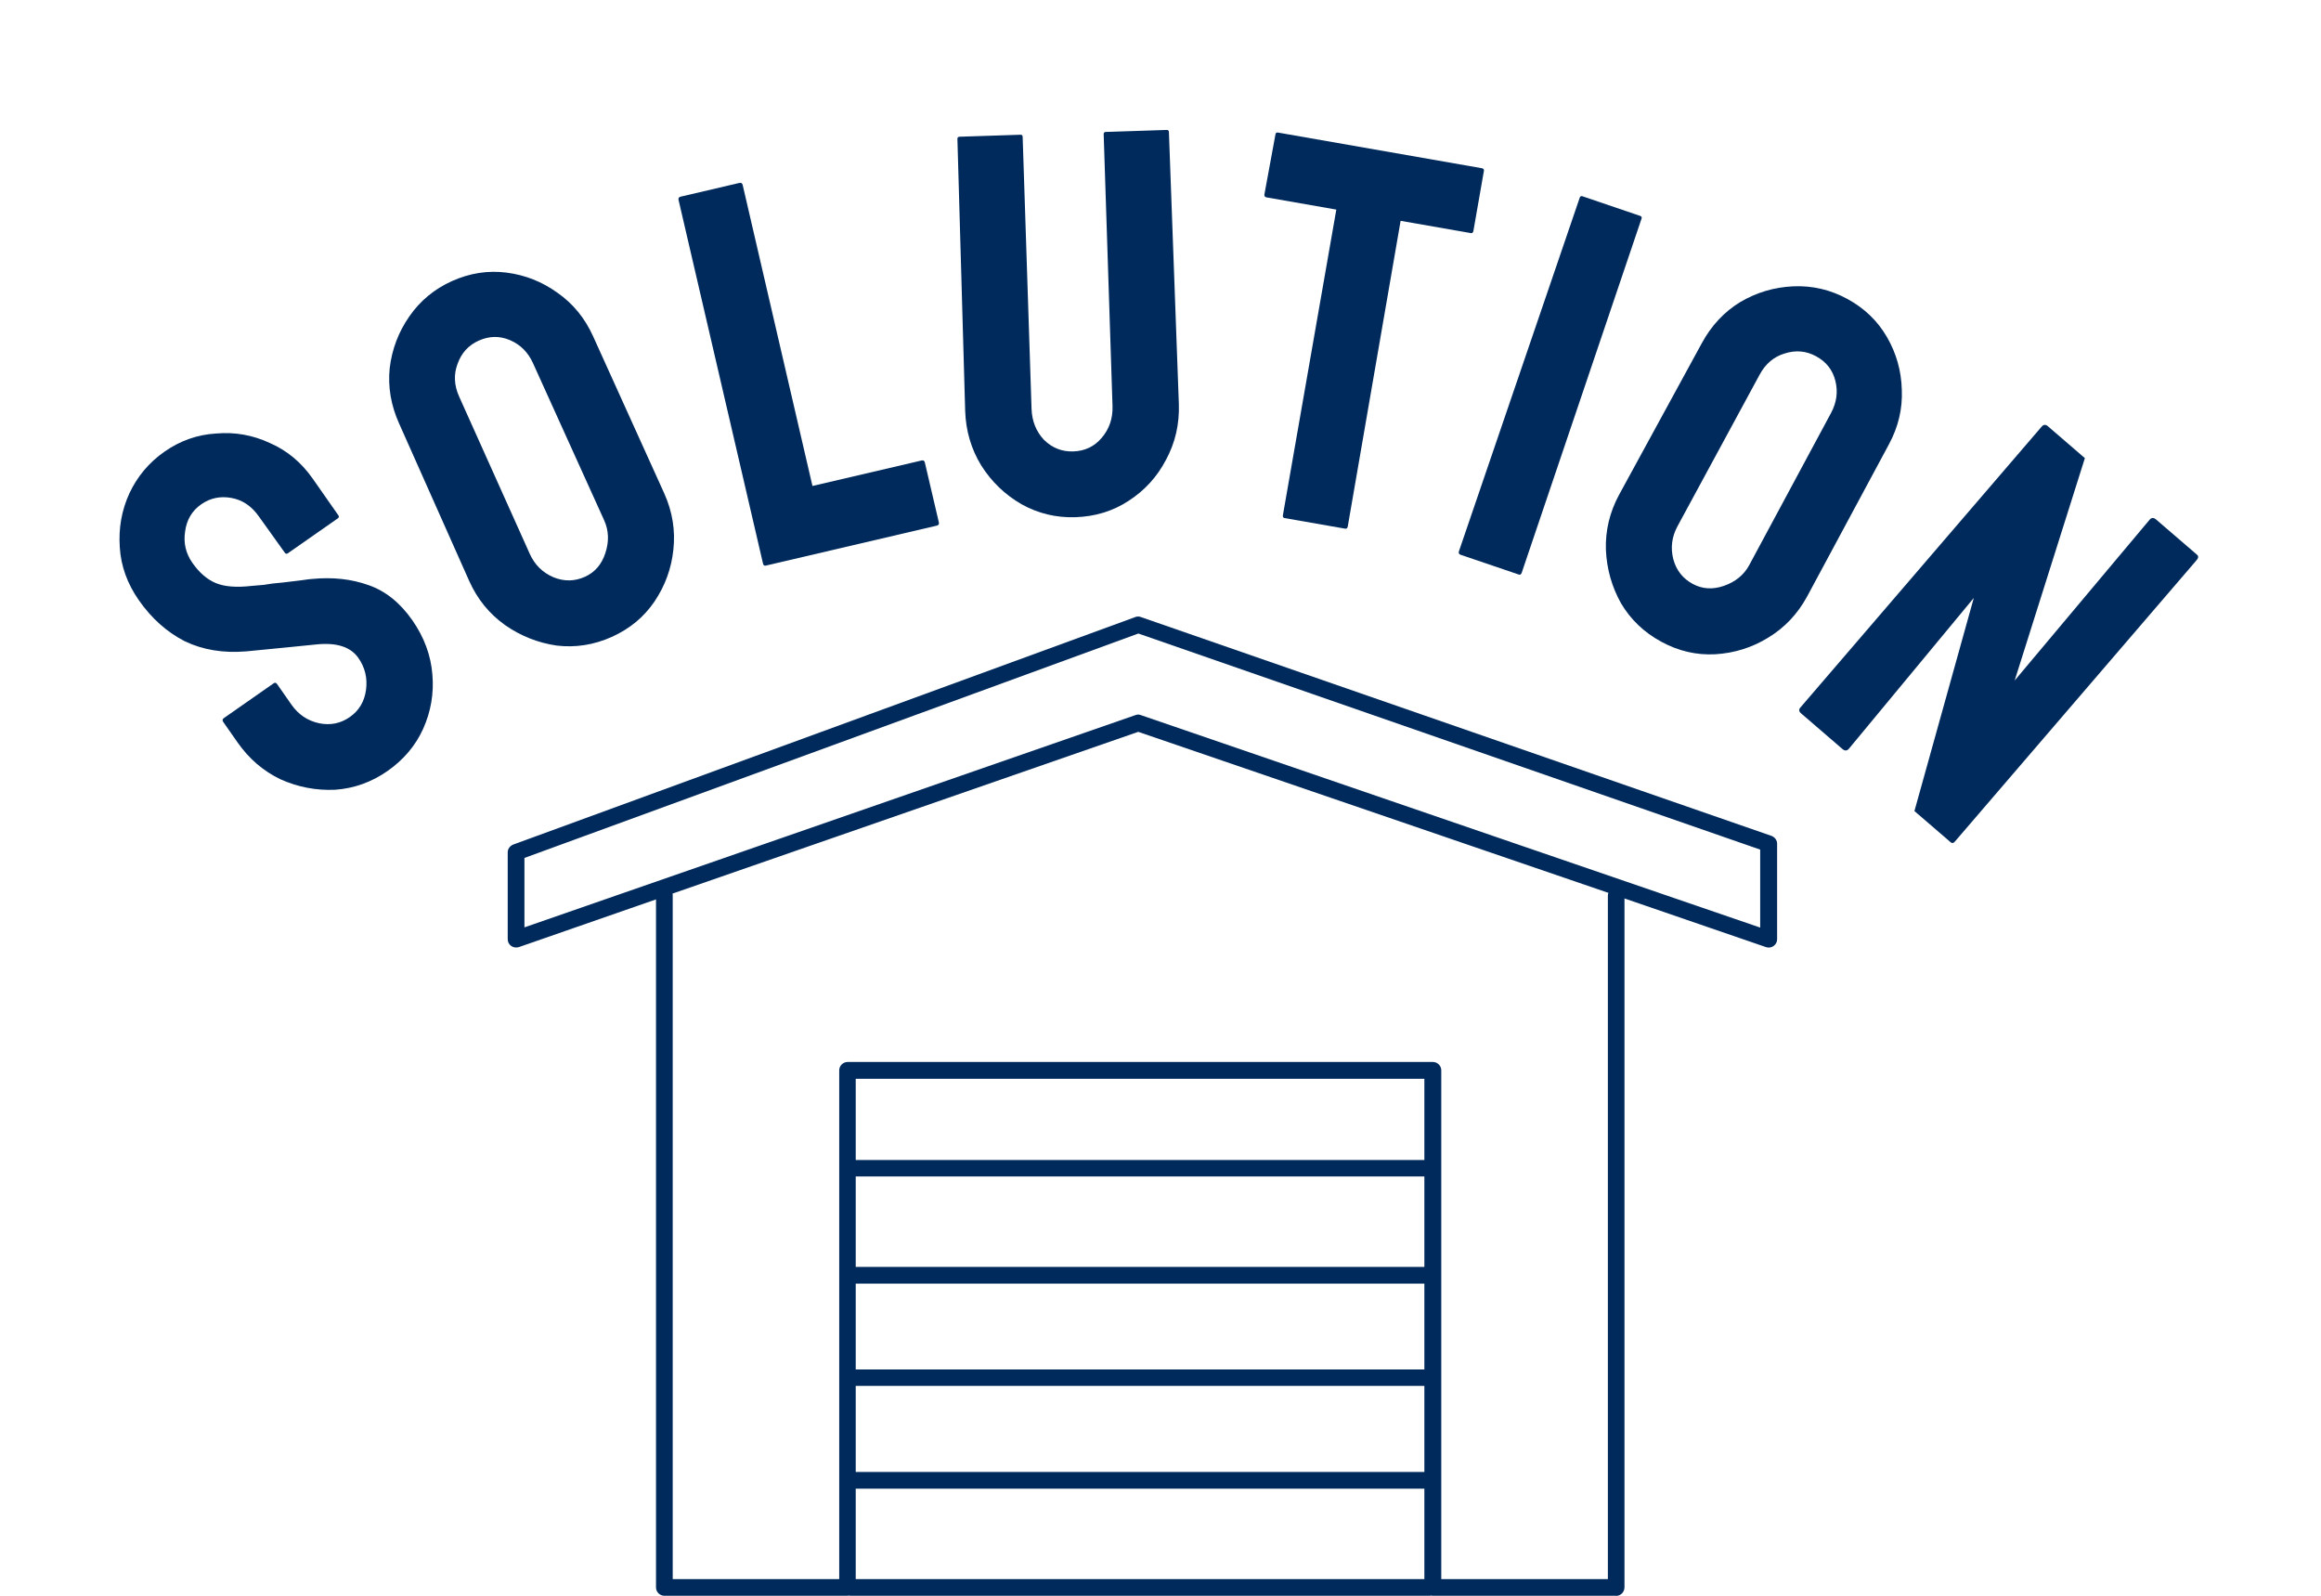 <?xml version="1.0" encoding="UTF-8"?>
<svg xmlns="http://www.w3.org/2000/svg" width="64" height="44" viewBox="0 0 64 44" fill="none">
  <g clip-path="url(#clip0_384_3747)">
    <path d="M44.561 44H39.515C39.515 44 39.48 44 39.465 43.994C39.451 43.994 39.43 44 39.416 44H23.462C23.462 44 23.427 44 23.412 43.994C23.398 43.994 23.377 44 23.363 44H18.32C18.194 44 18.089 43.895 18.089 43.77V24.799L14.309 26.114C14.239 26.134 14.163 26.129 14.099 26.085C14.035 26.041 14 25.974 14 25.896V23.502C14 23.403 14.064 23.321 14.155 23.286L31.305 17.014C31.354 16.994 31.41 16.994 31.459 17.014L48.848 23.048C48.939 23.083 49.003 23.167 49.003 23.263V25.896C49.003 25.972 48.968 26.041 48.904 26.085C48.84 26.129 48.764 26.14 48.694 26.114L44.794 24.773V43.764C44.794 43.898 44.689 44.003 44.564 44.003L44.561 44ZM39.745 43.54H44.336V24.694C44.336 24.665 44.342 24.645 44.351 24.619L31.386 20.179L18.544 24.639C18.55 24.66 18.55 24.674 18.55 24.694V43.54H23.141V29.512C23.141 29.387 23.246 29.282 23.371 29.282H39.512C39.638 29.282 39.742 29.387 39.742 29.512V43.54H39.745ZM23.596 43.54H39.276V41.047H23.596V43.54ZM23.596 40.587H39.276V38.213H23.596V40.587ZM23.596 37.76H39.276V35.392H23.596V37.76ZM23.596 34.932H39.276V32.439H23.596V34.932ZM23.596 31.985H39.276V29.745H23.596V31.985ZM31.38 19.702C31.41 19.702 31.43 19.708 31.456 19.717L48.536 25.576V23.426L31.389 17.468L14.461 23.656V25.57L31.31 19.717C31.331 19.711 31.36 19.702 31.38 19.702Z" fill="#002A5B"></path>
  </g>
  <path d="M10.687 21.258C10.244 21.567 9.761 21.74 9.238 21.776C8.716 21.799 8.216 21.703 7.737 21.489C7.261 21.261 6.865 20.921 6.55 20.47L6.155 19.905C6.126 19.864 6.132 19.829 6.173 19.8L7.55 18.838C7.583 18.815 7.614 18.824 7.643 18.865L8.038 19.431C8.227 19.701 8.48 19.872 8.798 19.942C9.11 20.005 9.393 19.948 9.647 19.77C9.901 19.592 10.05 19.342 10.093 19.02C10.136 18.697 10.065 18.404 9.882 18.142C9.67 17.839 9.29 17.714 8.742 17.767C8.559 17.785 8.274 17.814 7.887 17.853C7.499 17.892 7.134 17.927 6.79 17.96C6.156 18.013 5.591 17.919 5.095 17.681C4.601 17.428 4.18 17.052 3.83 16.552C3.509 16.093 3.334 15.605 3.303 15.09C3.267 14.566 3.354 14.072 3.566 13.607C3.786 13.136 4.109 12.752 4.535 12.454C4.97 12.15 5.445 11.983 5.96 11.953C6.478 11.908 6.972 11.996 7.443 12.216C7.916 12.422 8.31 12.75 8.625 13.201L9.33 14.209C9.353 14.242 9.348 14.27 9.315 14.293L7.938 15.255C7.905 15.278 7.877 15.273 7.854 15.24L7.138 14.24C6.937 13.954 6.684 13.783 6.377 13.729C6.071 13.674 5.795 13.733 5.549 13.905C5.295 14.082 5.146 14.333 5.104 14.655C5.055 14.97 5.122 15.258 5.306 15.521C5.495 15.791 5.71 15.976 5.95 16.077C6.191 16.177 6.52 16.203 6.938 16.155C6.996 16.151 7.106 16.141 7.266 16.127C7.429 16.098 7.609 16.076 7.806 16.061C7.997 16.037 8.166 16.017 8.312 16C8.467 15.977 8.562 15.965 8.599 15.964C9.169 15.908 9.69 15.964 10.163 16.134C10.63 16.296 11.032 16.619 11.37 17.102C11.696 17.57 11.881 18.069 11.923 18.601C11.967 19.119 11.883 19.617 11.668 20.096C11.457 20.561 11.129 20.948 10.687 21.258Z" fill="#002A5B"></path>
  <path d="M16.87 17.561C16.377 17.782 15.87 17.862 15.349 17.8C14.833 17.724 14.36 17.537 13.929 17.237C13.494 16.928 13.164 16.523 12.939 16.021L11.005 11.677C10.779 11.175 10.693 10.666 10.746 10.149C10.808 9.628 10.989 9.152 11.289 8.721C11.588 8.291 11.98 7.967 12.464 7.75C12.956 7.529 13.459 7.451 13.97 7.517C14.482 7.583 14.949 7.768 15.371 8.072C15.801 8.372 16.129 8.773 16.355 9.274L18.317 13.606C18.542 14.108 18.626 14.624 18.568 15.154C18.515 15.671 18.341 16.149 18.045 16.589C17.754 17.016 17.362 17.34 16.87 17.561ZM16.126 15.905C16.4 15.782 16.588 15.566 16.69 15.257C16.798 14.935 16.788 14.632 16.661 14.35L14.699 10.018C14.564 9.717 14.353 9.505 14.068 9.381C13.782 9.257 13.493 9.261 13.201 9.392C12.918 9.519 12.724 9.732 12.617 10.032C12.507 10.323 12.521 10.623 12.66 10.934L14.608 15.271C14.743 15.572 14.961 15.787 15.26 15.916C15.555 16.036 15.843 16.032 16.126 15.905Z" fill="#002A5B"></path>
  <path d="M21.114 15.596C21.075 15.605 21.05 15.585 21.039 15.537L18.711 5.514C18.7 5.465 18.718 5.435 18.767 5.423L20.388 5.044C20.437 5.033 20.467 5.052 20.479 5.1L22.403 13.4L25.412 12.697C25.461 12.685 25.491 12.704 25.502 12.753L25.888 14.403C25.899 14.452 25.881 14.482 25.832 14.493L21.114 15.596Z" fill="#002A5B"></path>
  <path d="M29.652 14.261C29.122 14.278 28.628 14.159 28.169 13.904C27.71 13.639 27.338 13.281 27.054 12.83C26.779 12.379 26.632 11.878 26.614 11.329L26.4 3.832C26.399 3.792 26.418 3.771 26.458 3.77L28.137 3.715C28.177 3.714 28.198 3.733 28.199 3.773L28.444 11.269C28.455 11.609 28.569 11.895 28.787 12.128C29.014 12.351 29.283 12.457 29.593 12.447C29.912 12.437 30.174 12.313 30.376 12.076C30.588 11.829 30.688 11.536 30.677 11.196L30.433 3.7C30.432 3.66 30.451 3.639 30.491 3.638L32.17 3.583C32.21 3.582 32.231 3.601 32.232 3.641L32.506 11.136C32.525 11.696 32.406 12.21 32.151 12.679C31.907 13.147 31.564 13.523 31.123 13.808C30.692 14.092 30.201 14.243 29.652 14.261Z" fill="#002A5B"></path>
  <path d="M35.422 14.285C35.383 14.279 35.367 14.251 35.376 14.201L36.848 5.779L34.927 5.443C34.878 5.435 34.857 5.406 34.866 5.356L35.17 3.704C35.177 3.665 35.2 3.648 35.239 3.655L40.854 4.637C40.904 4.645 40.925 4.669 40.918 4.709L40.629 6.363C40.62 6.413 40.596 6.434 40.557 6.427L38.621 6.089L37.164 14.514C37.155 14.563 37.131 14.584 37.092 14.577L35.422 14.285Z" fill="#002A5B"></path>
  <path d="M40.276 15.297C40.228 15.28 40.213 15.249 40.229 15.201L43.56 5.45C43.573 5.412 43.599 5.399 43.636 5.412L45.227 5.953C45.265 5.966 45.277 5.991 45.264 6.029L41.961 15.79C41.945 15.838 41.918 15.855 41.88 15.842L40.276 15.297Z" fill="#002A5B"></path>
  <path d="M45.81 17.695C45.335 17.438 44.964 17.084 44.697 16.632C44.443 16.176 44.305 15.686 44.282 15.162C44.264 14.629 44.386 14.12 44.648 13.637L46.926 9.463C47.188 8.98 47.54 8.602 47.983 8.33C48.435 8.063 48.923 7.918 49.447 7.895C49.972 7.872 50.467 7.987 50.933 8.239C51.408 8.496 51.774 8.848 52.032 9.295C52.291 9.742 52.427 10.226 52.441 10.745C52.464 11.269 52.345 11.773 52.083 12.257L49.831 16.445C49.569 16.928 49.21 17.308 48.753 17.584C48.31 17.856 47.824 18.008 47.295 18.04C46.78 18.067 46.285 17.953 45.81 17.695ZM46.674 16.099C46.938 16.242 47.224 16.261 47.532 16.155C47.853 16.044 48.087 15.853 48.235 15.58L50.487 11.392C50.644 11.102 50.685 10.806 50.61 10.504C50.535 10.201 50.357 9.974 50.075 9.822C49.803 9.674 49.515 9.649 49.212 9.746C48.914 9.835 48.684 10.029 48.522 10.328L46.257 14.508C46.099 14.799 46.06 15.102 46.14 15.418C46.223 15.725 46.402 15.952 46.674 16.099Z" fill="#002A5B"></path>
  <path d="M49.664 19.67C49.603 19.618 49.596 19.565 49.641 19.512L56.297 11.764C56.35 11.703 56.406 11.699 56.467 11.751L57.489 12.632L55.553 18.764L59.275 14.329C59.327 14.268 59.387 14.267 59.455 14.326L60.581 15.295C60.626 15.334 60.623 15.384 60.57 15.445L53.904 23.205C53.865 23.25 53.827 23.257 53.789 23.224L52.789 22.363L54.426 16.487L50.981 20.646C50.929 20.707 50.868 20.708 50.8 20.649L49.664 19.67Z" fill="#002A5B"></path>
  <defs>
    <clipPath id="clip0_384_3747">
      <rect width="35" height="27" fill="white" transform="translate(14 17)"></rect>
    </clipPath>
  </defs>
</svg>

